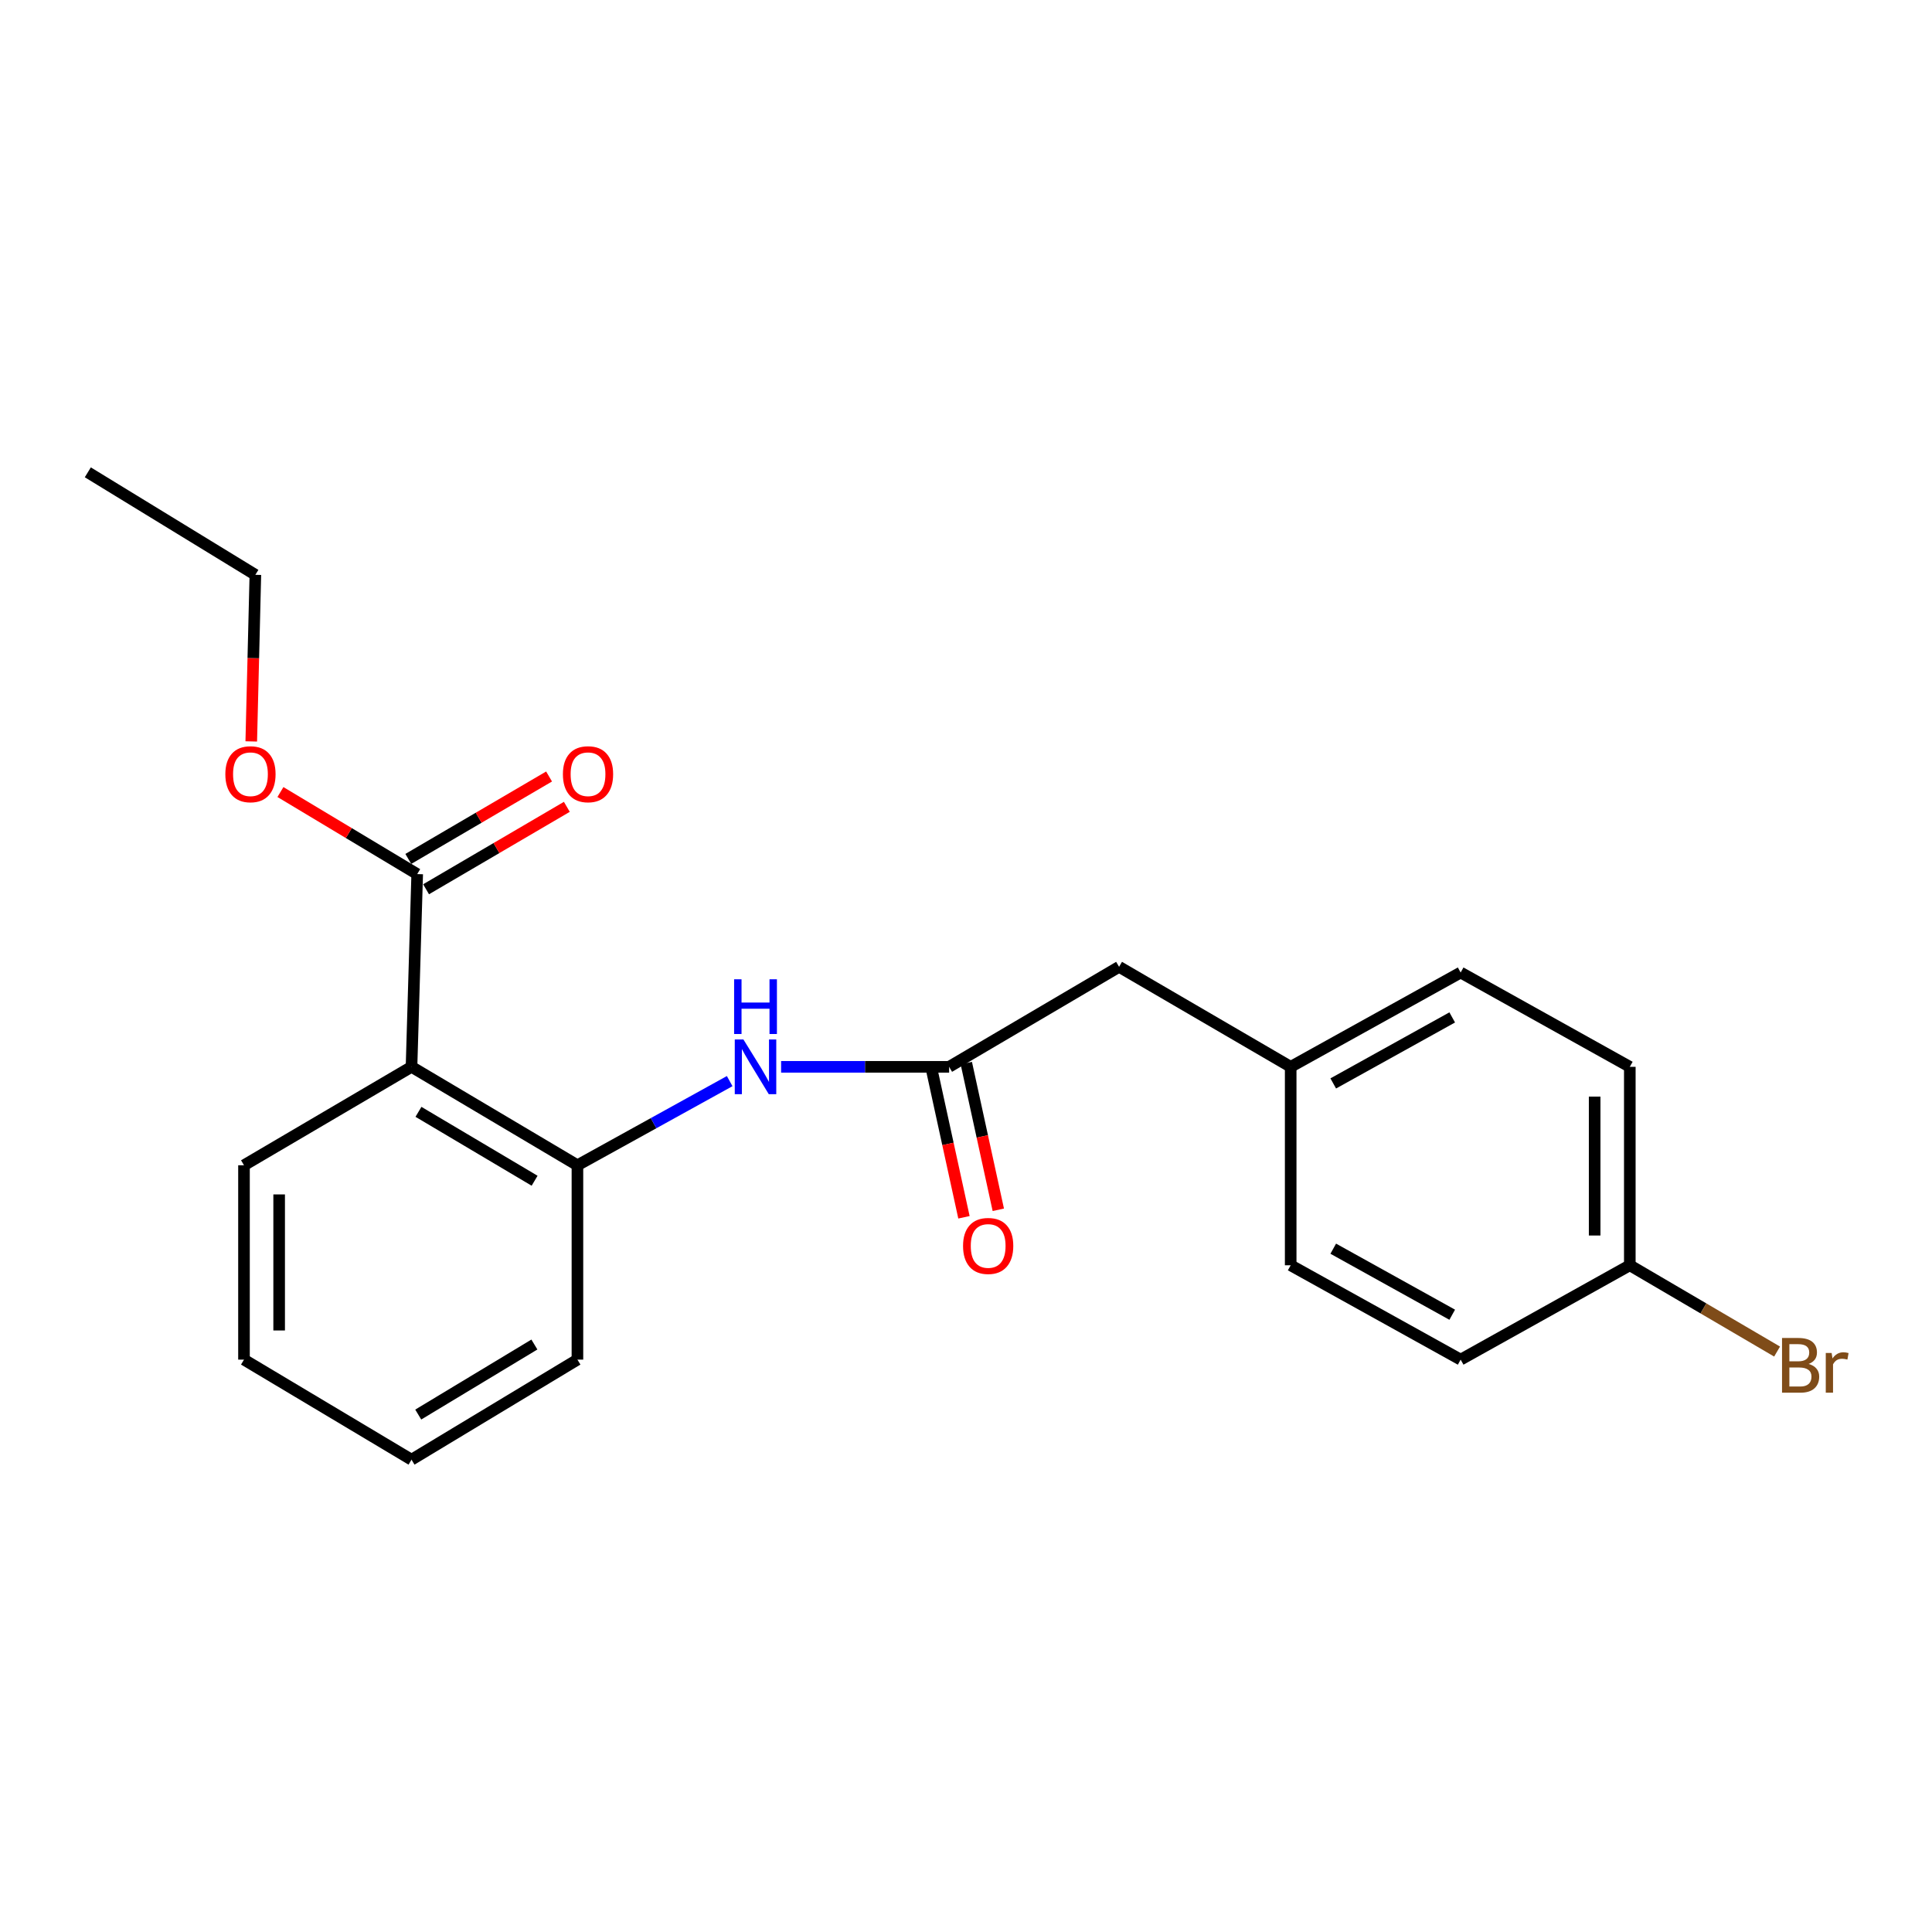 <?xml version='1.0' encoding='iso-8859-1'?>
<svg version='1.1' baseProfile='full'
              xmlns='http://www.w3.org/2000/svg'
                      xmlns:rdkit='http://www.rdkit.org/xml'
                      xmlns:xlink='http://www.w3.org/1999/xlink'
                  xml:space='preserve'
width='1000px' height='1000px' viewBox='0 0 1000 1000'>
<!-- END OF HEADER -->
<rect style='opacity:1.0;fill:#FFFFFF;stroke:none' width='1000' height='1000' x='0' y='0'> </rect>
<path class='bond-0' d='M 212.998,552.191 L 298.878,603.139' style='fill:none;fill-rule:evenodd;stroke:#000000;stroke-width:6px;stroke-linecap:butt;stroke-linejoin:miter;stroke-opacity:1' />
<path class='bond-0' d='M 216.594,575.485 L 276.71,611.149' style='fill:none;fill-rule:evenodd;stroke:#000000;stroke-width:6px;stroke-linecap:butt;stroke-linejoin:miter;stroke-opacity:1' />
<path class='bond-1' d='M 212.998,552.191 L 215.94,452.429' style='fill:none;fill-rule:evenodd;stroke:#000000;stroke-width:6px;stroke-linecap:butt;stroke-linejoin:miter;stroke-opacity:1' />
<path class='bond-11' d='M 212.998,552.191 L 126.289,603.139' style='fill:none;fill-rule:evenodd;stroke:#000000;stroke-width:6px;stroke-linecap:butt;stroke-linejoin:miter;stroke-opacity:1' />
<path class='bond-2' d='M 298.878,603.139 L 338.28,581.36' style='fill:none;fill-rule:evenodd;stroke:#000000;stroke-width:6px;stroke-linecap:butt;stroke-linejoin:miter;stroke-opacity:1' />
<path class='bond-2' d='M 338.28,581.36 L 377.683,559.582' style='fill:none;fill-rule:evenodd;stroke:#0000FF;stroke-width:6px;stroke-linecap:butt;stroke-linejoin:miter;stroke-opacity:1' />
<path class='bond-16' d='M 298.878,603.139 L 298.878,703.739' style='fill:none;fill-rule:evenodd;stroke:#000000;stroke-width:6px;stroke-linecap:butt;stroke-linejoin:miter;stroke-opacity:1' />
<path class='bond-4' d='M 220.538,460.282 L 256.966,438.95' style='fill:none;fill-rule:evenodd;stroke:#000000;stroke-width:6px;stroke-linecap:butt;stroke-linejoin:miter;stroke-opacity:1' />
<path class='bond-4' d='M 256.966,438.95 L 293.394,417.618' style='fill:none;fill-rule:evenodd;stroke:#FF0000;stroke-width:6px;stroke-linecap:butt;stroke-linejoin:miter;stroke-opacity:1' />
<path class='bond-4' d='M 211.342,444.577 L 247.77,423.245' style='fill:none;fill-rule:evenodd;stroke:#000000;stroke-width:6px;stroke-linecap:butt;stroke-linejoin:miter;stroke-opacity:1' />
<path class='bond-4' d='M 247.77,423.245 L 284.198,401.913' style='fill:none;fill-rule:evenodd;stroke:#FF0000;stroke-width:6px;stroke-linecap:butt;stroke-linejoin:miter;stroke-opacity:1' />
<path class='bond-8' d='M 215.94,452.429 L 180.546,431.195' style='fill:none;fill-rule:evenodd;stroke:#000000;stroke-width:6px;stroke-linecap:butt;stroke-linejoin:miter;stroke-opacity:1' />
<path class='bond-8' d='M 180.546,431.195 L 145.152,409.961' style='fill:none;fill-rule:evenodd;stroke:#FF0000;stroke-width:6px;stroke-linecap:butt;stroke-linejoin:miter;stroke-opacity:1' />
<path class='bond-3' d='M 404.301,552.191 L 447.782,552.191' style='fill:none;fill-rule:evenodd;stroke:#0000FF;stroke-width:6px;stroke-linecap:butt;stroke-linejoin:miter;stroke-opacity:1' />
<path class='bond-3' d='M 447.782,552.191 L 491.263,552.191' style='fill:none;fill-rule:evenodd;stroke:#000000;stroke-width:6px;stroke-linecap:butt;stroke-linejoin:miter;stroke-opacity:1' />
<path class='bond-5' d='M 482.372,554.131 L 490.657,592.098' style='fill:none;fill-rule:evenodd;stroke:#000000;stroke-width:6px;stroke-linecap:butt;stroke-linejoin:miter;stroke-opacity:1' />
<path class='bond-5' d='M 490.657,592.098 L 498.942,630.064' style='fill:none;fill-rule:evenodd;stroke:#FF0000;stroke-width:6px;stroke-linecap:butt;stroke-linejoin:miter;stroke-opacity:1' />
<path class='bond-5' d='M 500.153,550.251 L 508.438,588.218' style='fill:none;fill-rule:evenodd;stroke:#000000;stroke-width:6px;stroke-linecap:butt;stroke-linejoin:miter;stroke-opacity:1' />
<path class='bond-5' d='M 508.438,588.218 L 516.722,626.185' style='fill:none;fill-rule:evenodd;stroke:#FF0000;stroke-width:6px;stroke-linecap:butt;stroke-linejoin:miter;stroke-opacity:1' />
<path class='bond-6' d='M 491.263,552.191 L 579.235,500.425' style='fill:none;fill-rule:evenodd;stroke:#000000;stroke-width:6px;stroke-linecap:butt;stroke-linejoin:miter;stroke-opacity:1' />
<path class='bond-7' d='M 579.235,500.425 L 668.057,552.191' style='fill:none;fill-rule:evenodd;stroke:#000000;stroke-width:6px;stroke-linecap:butt;stroke-linejoin:miter;stroke-opacity:1' />
<path class='bond-14' d='M 668.057,552.191 L 668.057,654.905' style='fill:none;fill-rule:evenodd;stroke:#000000;stroke-width:6px;stroke-linecap:butt;stroke-linejoin:miter;stroke-opacity:1' />
<path class='bond-15' d='M 668.057,552.191 L 756.03,503.377' style='fill:none;fill-rule:evenodd;stroke:#000000;stroke-width:6px;stroke-linecap:butt;stroke-linejoin:miter;stroke-opacity:1' />
<path class='bond-15' d='M 690.083,560.782 L 751.664,526.613' style='fill:none;fill-rule:evenodd;stroke:#000000;stroke-width:6px;stroke-linecap:butt;stroke-linejoin:miter;stroke-opacity:1' />
<path class='bond-17' d='M 130.052,383.754 L 131.112,340.639' style='fill:none;fill-rule:evenodd;stroke:#FF0000;stroke-width:6px;stroke-linecap:butt;stroke-linejoin:miter;stroke-opacity:1' />
<path class='bond-17' d='M 131.112,340.639 L 132.173,297.524' style='fill:none;fill-rule:evenodd;stroke:#000000;stroke-width:6px;stroke-linecap:butt;stroke-linejoin:miter;stroke-opacity:1' />
<path class='bond-9' d='M 843.588,654.905 L 843.588,552.191' style='fill:none;fill-rule:evenodd;stroke:#000000;stroke-width:6px;stroke-linecap:butt;stroke-linejoin:miter;stroke-opacity:1' />
<path class='bond-9' d='M 825.389,639.498 L 825.389,567.598' style='fill:none;fill-rule:evenodd;stroke:#000000;stroke-width:6px;stroke-linecap:butt;stroke-linejoin:miter;stroke-opacity:1' />
<path class='bond-10' d='M 843.588,654.905 L 881.701,677.235' style='fill:none;fill-rule:evenodd;stroke:#000000;stroke-width:6px;stroke-linecap:butt;stroke-linejoin:miter;stroke-opacity:1' />
<path class='bond-10' d='M 881.701,677.235 L 919.814,699.565' style='fill:none;fill-rule:evenodd;stroke:#7F4C19;stroke-width:6px;stroke-linecap:butt;stroke-linejoin:miter;stroke-opacity:1' />
<path class='bond-22' d='M 843.588,654.905 L 756.03,703.739' style='fill:none;fill-rule:evenodd;stroke:#000000;stroke-width:6px;stroke-linecap:butt;stroke-linejoin:miter;stroke-opacity:1' />
<path class='bond-18' d='M 126.289,603.139 L 126.289,703.739' style='fill:none;fill-rule:evenodd;stroke:#000000;stroke-width:6px;stroke-linecap:butt;stroke-linejoin:miter;stroke-opacity:1' />
<path class='bond-18' d='M 144.488,618.229 L 144.488,688.649' style='fill:none;fill-rule:evenodd;stroke:#000000;stroke-width:6px;stroke-linecap:butt;stroke-linejoin:miter;stroke-opacity:1' />
<path class='bond-12' d='M 843.588,552.191 L 756.03,503.377' style='fill:none;fill-rule:evenodd;stroke:#000000;stroke-width:6px;stroke-linecap:butt;stroke-linejoin:miter;stroke-opacity:1' />
<path class='bond-13' d='M 756.03,703.739 L 668.057,654.905' style='fill:none;fill-rule:evenodd;stroke:#000000;stroke-width:6px;stroke-linecap:butt;stroke-linejoin:miter;stroke-opacity:1' />
<path class='bond-13' d='M 751.667,680.502 L 690.086,646.318' style='fill:none;fill-rule:evenodd;stroke:#000000;stroke-width:6px;stroke-linecap:butt;stroke-linejoin:miter;stroke-opacity:1' />
<path class='bond-21' d='M 298.878,703.739 L 212.998,755.526' style='fill:none;fill-rule:evenodd;stroke:#000000;stroke-width:6px;stroke-linecap:butt;stroke-linejoin:miter;stroke-opacity:1' />
<path class='bond-21' d='M 276.598,695.923 L 216.482,732.173' style='fill:none;fill-rule:evenodd;stroke:#000000;stroke-width:6px;stroke-linecap:butt;stroke-linejoin:miter;stroke-opacity:1' />
<path class='bond-20' d='M 132.173,297.524 L 45.455,244.474' style='fill:none;fill-rule:evenodd;stroke:#000000;stroke-width:6px;stroke-linecap:butt;stroke-linejoin:miter;stroke-opacity:1' />
<path class='bond-19' d='M 126.289,703.739 L 212.998,755.526' style='fill:none;fill-rule:evenodd;stroke:#000000;stroke-width:6px;stroke-linecap:butt;stroke-linejoin:miter;stroke-opacity:1' />
<path  class='atom-3' d='M 384.796 538.031
L 394.076 553.031
Q 394.996 554.511, 396.476 557.191
Q 397.956 559.871, 398.036 560.031
L 398.036 538.031
L 401.796 538.031
L 401.796 566.351
L 397.916 566.351
L 387.956 549.951
Q 386.796 548.031, 385.556 545.831
Q 384.356 543.631, 383.996 542.951
L 383.996 566.351
L 380.316 566.351
L 380.316 538.031
L 384.796 538.031
' fill='#0000FF'/>
<path  class='atom-3' d='M 379.976 506.879
L 383.816 506.879
L 383.816 518.919
L 398.296 518.919
L 398.296 506.879
L 402.136 506.879
L 402.136 535.199
L 398.296 535.199
L 398.296 522.119
L 383.816 522.119
L 383.816 535.199
L 379.976 535.199
L 379.976 506.879
' fill='#0000FF'/>
<path  class='atom-5' d='M 291.358 400.733
Q 291.358 393.933, 294.718 390.133
Q 298.078 386.333, 304.358 386.333
Q 310.638 386.333, 313.998 390.133
Q 317.358 393.933, 317.358 400.733
Q 317.358 407.613, 313.958 411.533
Q 310.558 415.413, 304.358 415.413
Q 298.118 415.413, 294.718 411.533
Q 291.358 407.653, 291.358 400.733
M 304.358 412.213
Q 308.678 412.213, 310.998 409.333
Q 313.358 406.413, 313.358 400.733
Q 313.358 395.173, 310.998 392.373
Q 308.678 389.533, 304.358 389.533
Q 300.038 389.533, 297.678 392.333
Q 295.358 395.133, 295.358 400.733
Q 295.358 406.453, 297.678 409.333
Q 300.038 412.213, 304.358 412.213
' fill='#FF0000'/>
<path  class='atom-6' d='M 498.474 644.895
Q 498.474 638.095, 501.834 634.295
Q 505.194 630.495, 511.474 630.495
Q 517.754 630.495, 521.114 634.295
Q 524.474 638.095, 524.474 644.895
Q 524.474 651.775, 521.074 655.695
Q 517.674 659.575, 511.474 659.575
Q 505.234 659.575, 501.834 655.695
Q 498.474 651.815, 498.474 644.895
M 511.474 656.375
Q 515.794 656.375, 518.114 653.495
Q 520.474 650.575, 520.474 644.895
Q 520.474 639.335, 518.114 636.535
Q 515.794 633.695, 511.474 633.695
Q 507.154 633.695, 504.794 636.495
Q 502.474 639.295, 502.474 644.895
Q 502.474 650.615, 504.794 653.495
Q 507.154 656.375, 511.474 656.375
' fill='#FF0000'/>
<path  class='atom-9' d='M 116.636 400.733
Q 116.636 393.933, 119.996 390.133
Q 123.356 386.333, 129.636 386.333
Q 135.916 386.333, 139.276 390.133
Q 142.636 393.933, 142.636 400.733
Q 142.636 407.613, 139.236 411.533
Q 135.836 415.413, 129.636 415.413
Q 123.396 415.413, 119.996 411.533
Q 116.636 407.653, 116.636 400.733
M 129.636 412.213
Q 133.956 412.213, 136.276 409.333
Q 138.636 406.413, 138.636 400.733
Q 138.636 395.173, 136.276 392.373
Q 133.956 389.533, 129.636 389.533
Q 125.316 389.533, 122.956 392.333
Q 120.636 395.133, 120.636 400.733
Q 120.636 406.453, 122.956 409.333
Q 125.316 412.213, 129.636 412.213
' fill='#FF0000'/>
<path  class='atom-11' d='M 936.135 705.982
Q 938.855 706.742, 940.215 708.422
Q 941.615 710.062, 941.615 712.502
Q 941.615 716.422, 939.095 718.662
Q 936.615 720.862, 931.895 720.862
L 922.375 720.862
L 922.375 692.542
L 930.735 692.542
Q 935.575 692.542, 938.015 694.502
Q 940.455 696.462, 940.455 700.062
Q 940.455 704.342, 936.135 705.982
M 926.175 695.742
L 926.175 704.622
L 930.735 704.622
Q 933.535 704.622, 934.975 703.502
Q 936.455 702.342, 936.455 700.062
Q 936.455 695.742, 930.735 695.742
L 926.175 695.742
M 931.895 717.662
Q 934.655 717.662, 936.135 716.342
Q 937.615 715.022, 937.615 712.502
Q 937.615 710.182, 935.975 709.022
Q 934.375 707.822, 931.295 707.822
L 926.175 707.822
L 926.175 717.662
L 931.895 717.662
' fill='#7F4C19'/>
<path  class='atom-11' d='M 948.055 700.302
L 948.495 703.142
Q 950.655 699.942, 954.175 699.942
Q 955.295 699.942, 956.815 700.342
L 956.215 703.702
Q 954.495 703.302, 953.535 703.302
Q 951.855 703.302, 950.735 703.982
Q 949.655 704.622, 948.775 706.182
L 948.775 720.862
L 945.015 720.862
L 945.015 700.302
L 948.055 700.302
' fill='#7F4C19'/>
</svg>
